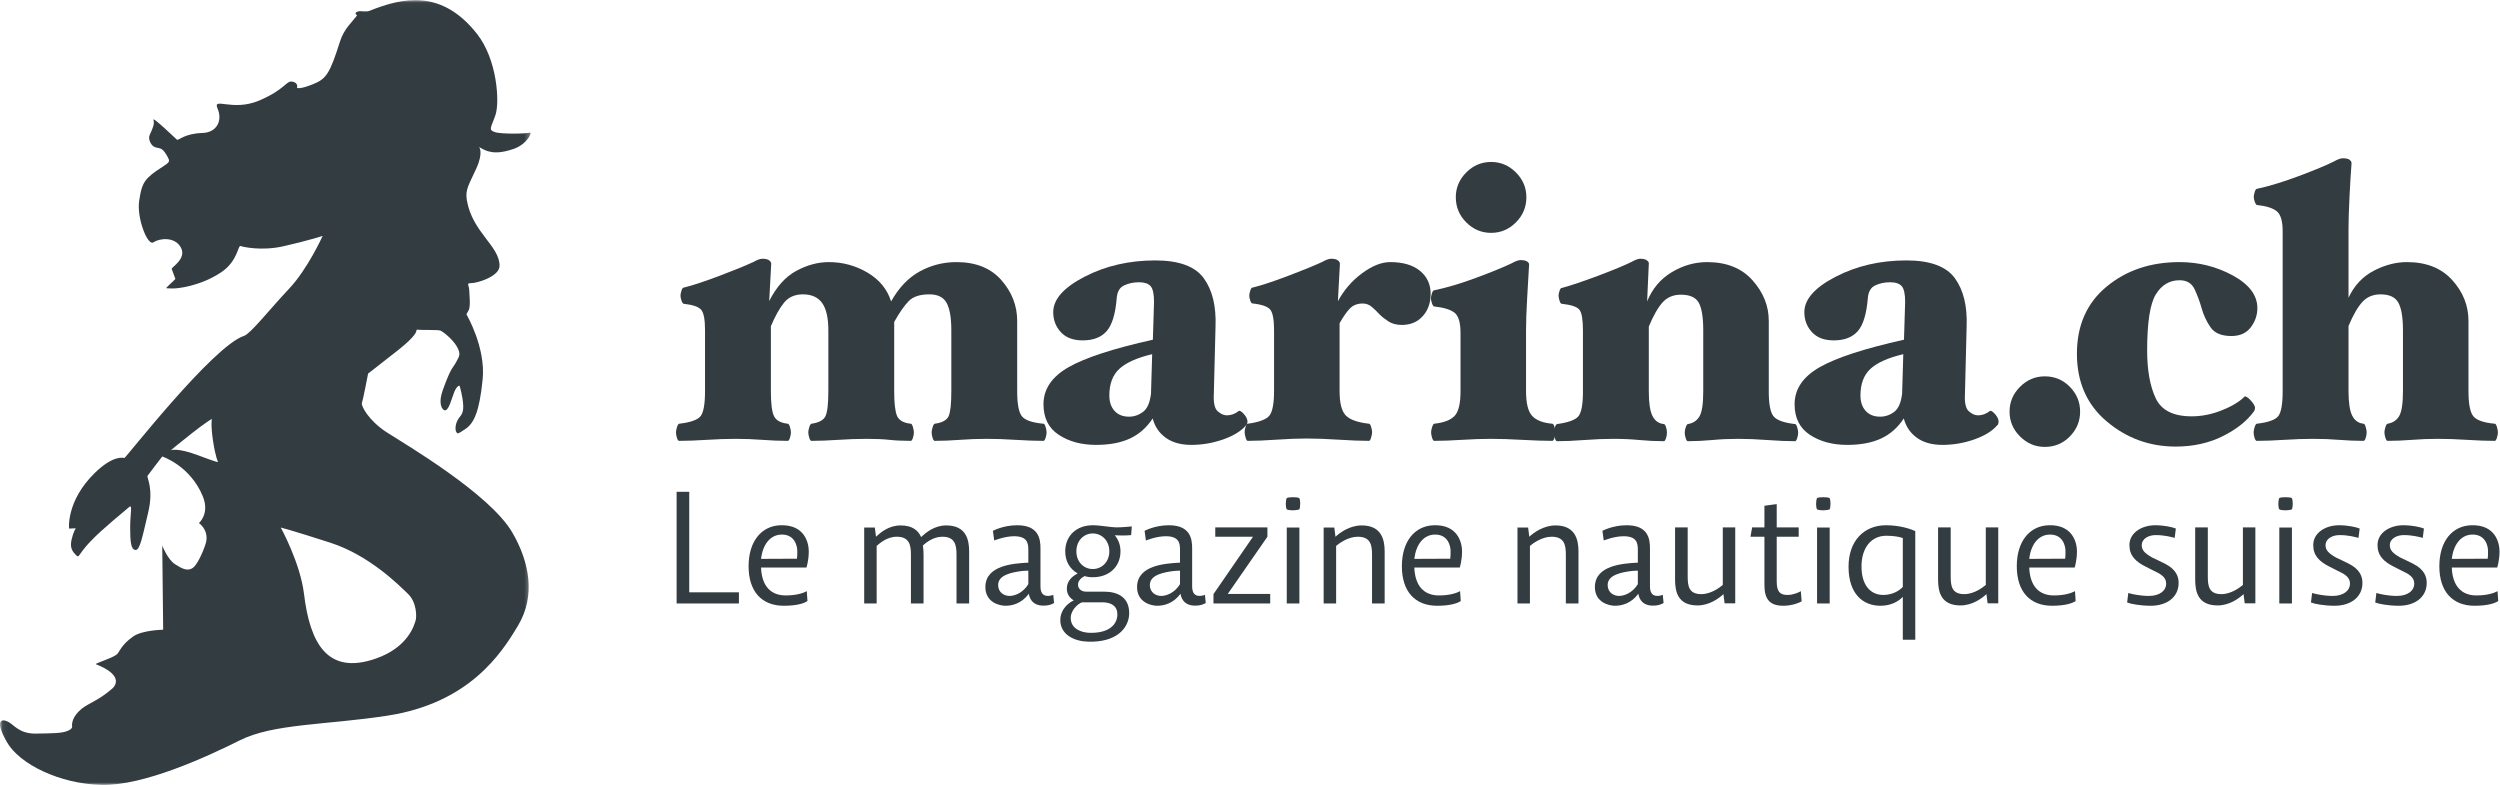 <?xml version="1.0" encoding="UTF-8"?>
<svg width="465px" height="146px" viewBox="0 0 465 146" version="1.1" xmlns="http://www.w3.org/2000/svg" xmlns:xlink="http://www.w3.org/1999/xlink">
    <title>marina-logo-f-grayscale</title>
    <defs>
        <polygon id="path-1" points="0.06 0.023 98.688 0.023 98.688 146 0.06 146"></polygon>
    </defs>
    <g id="Symbols" stroke="none" stroke-width="1" fill="none" fill-rule="evenodd">
        <g id="Footer" transform="translate(-952, -148)">
            <g id="marina-logo-f-grayscale" transform="translate(952, 148)">
                <g id="Group-3">
                    <mask id="mask-2" fill="white">
                        <use xlink:href="#path-1"></use>
                    </mask>
                    <g id="Clip-2"></g>
                    <path d="M52.217,98.119 C52.217,98.119 55.845,104.678 56.546,110.471 C57.643,119.534 60.824,125.667 69.907,122.495 C76.026,120.359 77.065,116.147 77.295,115.453 C77.527,114.761 77.527,112.048 75.911,110.488 C74.294,108.93 68.784,103.315 61.452,100.947 C54.122,98.58 52.217,98.119 52.217,98.119 Z M39.403,77.916 C39.403,77.916 38.363,78.493 35.708,80.57 C33.053,82.649 31.783,83.746 31.783,83.746 C31.783,83.746 32.995,83.227 36.805,84.669 C40.615,86.112 40.557,85.939 40.557,85.939 C40.557,85.939 40.095,85.073 39.633,82.072 C39.171,79.07 39.403,77.916 39.403,77.916 Z M66.545,2.142 C67.05,1.952 68.045,2.292 68.748,2.008 C75.023,-0.529 82.174,-1.979 88.702,6.271 C92.514,11.088 92.955,19.031 92.16,21.376 C91.365,23.721 90.769,24.118 92.001,24.556 C93.234,24.993 97.983,24.871 98.54,24.672 C99.097,24.474 98.084,26.822 95.539,27.696 C92.995,28.571 91.764,28.372 90.928,28.173 C90.093,27.974 89.1,27.338 89.1,27.338 C89.1,27.338 89.974,28.253 88.622,31.274 C87.271,34.295 86.486,35.192 86.834,37.236 C87.857,43.254 92.972,45.755 92.915,49.479 C92.886,51.417 88.781,52.659 87.708,52.659 C86.634,52.659 87.23,52.977 87.271,53.892 C87.31,54.806 87.549,56.992 87.191,57.668 C86.834,58.344 86.754,58.463 86.754,58.463 C86.754,58.463 90.371,64.585 89.774,70.547 C89.178,76.509 88.184,78.695 86.594,79.769 C85.004,80.842 85.124,80.683 84.885,80.365 C84.646,80.047 84.646,79.014 85.124,78.139 C85.601,77.264 86.237,77.104 86.157,75.396 C86.077,73.688 85.481,71.739 85.481,71.739 C85.481,71.739 85.004,71.66 84.487,72.932 C83.97,74.203 83.41,76.733 82.579,76.27 C82.155,76.035 81.512,74.947 82.341,72.614 C83.996,67.96 84.32,68.444 84.925,67.192 C85.31,66.397 85.839,65.976 85.004,64.504 C84.169,63.034 82.341,61.643 81.903,61.484 C81.466,61.325 78.167,61.404 77.611,61.325 C77.055,61.245 78.724,61.443 73.874,65.26 C69.024,69.076 68.468,69.474 68.468,69.474 C68.468,69.474 67.514,74.442 67.315,74.959 C67.117,75.475 68.593,78.259 71.945,80.418 C75.298,82.578 91.069,91.811 95.281,99.031 C98.548,104.633 99.599,110.85 96.416,116.25 C93.235,121.648 87.21,130.797 71.982,133.127 C60.618,134.865 50.863,134.574 44.612,137.699 C38.361,140.825 26.712,146.167 18.927,145.996 C11.142,145.826 3.584,142.132 1.254,137.984 C-1.076,133.836 0.345,133.664 1.481,134.233 C2.618,134.802 3.584,136.506 6.709,136.449 C9.834,136.393 11.369,136.393 12.449,135.994 C13.528,135.598 13.415,135.143 13.415,135.143 C13.415,135.143 13.131,133.836 14.665,132.301 C16.199,130.766 17.903,130.652 20.859,128.096 C21.753,127.322 22.62,125.426 17.847,123.55 C17.512,123.418 20.802,122.469 21.711,121.731 C22.232,121.309 22.479,119.988 24.78,118.379 C26.484,117.186 30.349,117.128 30.349,117.128 L30.178,101.501 C30.178,101.501 31.201,104.059 32.508,104.91 C33.815,105.764 34.951,106.388 35.975,105.535 C36.997,104.684 38.234,101.436 38.361,100.705 C38.759,98.433 36.997,97.296 36.997,97.296 C36.997,97.296 39.041,95.566 37.736,92.352 C35.406,86.612 30.178,84.908 30.178,84.908 C30.178,84.908 27.678,88.146 27.451,88.487 C27.223,88.828 28.644,90.761 27.564,95.307 C26.484,99.854 26.03,102.41 25.177,102.297 C24.325,102.184 24.211,100.648 24.211,98.035 C24.211,95.42 24.723,93.659 23.984,94.341 C23.245,95.024 19.21,98.205 16.824,100.705 C14.438,103.206 14.778,103.889 14.153,103.263 C13.528,102.637 12.96,101.955 13.301,100.421 C13.642,98.887 14.096,98.262 14.096,98.262 L12.846,98.318 C12.846,98.318 12.278,93.205 17.62,87.977 C21.023,84.645 22.905,85.135 23.131,85.191 C23.359,85.248 39.611,64.337 45.408,62.462 C46.602,62.075 50.011,57.688 53.761,53.711 C57.255,50.005 60.012,43.879 60.012,43.879 C60.012,43.879 57.199,44.794 52.681,45.812 C48.646,46.721 45.18,45.925 44.725,45.755 C44.271,45.585 44.214,48.596 41.146,50.642 C37.297,53.207 33.019,53.71 31.997,53.653 C30.974,53.597 30.633,53.767 31.258,53.199 C31.883,52.631 32.622,51.892 32.622,51.892 C32.622,51.892 32.054,50.301 31.94,50.017 C31.826,49.732 34.781,48.142 33.645,46.039 C32.508,43.937 29.609,44.334 28.53,45.073 C27.451,45.812 25.393,40.503 25.889,37.341 C26.313,34.639 26.541,33.538 29.098,31.776 C31.655,30.015 31.852,30.338 30.949,28.784 C29.996,27.142 29.487,27.766 28.591,27.247 C28.088,26.956 27.479,25.87 27.85,25.075 C28.471,23.744 28.766,23.032 28.538,22.293 C28.311,21.555 32.626,25.749 32.91,25.976 C33.194,26.203 34.208,24.837 37.679,24.729 C40.349,24.647 41.43,22.399 40.464,20.183 C39.498,17.967 43.249,20.808 48.192,18.706 C53.136,16.604 53.192,14.956 54.386,15.183 C55.58,15.41 55.238,16.319 55.238,16.319 C55.238,16.319 55.58,16.717 58.137,15.694 C60.694,14.671 61.317,13.78 63.251,7.681 C63.99,5.352 65.484,4.113 66.411,2.877 C66.446,2.829 65.686,2.464 66.545,2.142 L66.545,2.142 Z" id="Fill-1" fill="#333C41" mask="url(#mask-2)"></path>
                </g>
                <path d="M194.668,80.406 C194.668,80.695 194.607,81.033 194.488,81.42 C194.368,81.807 194.236,82 194.092,82 C192.604,82 190.888,81.938 188.944,81.813 C187,81.688 185.188,81.625 183.509,81.625 C181.828,81.625 180.16,81.688 178.505,81.813 C176.849,81.938 175.301,82 173.861,82 C173.717,82 173.585,81.818 173.465,81.457 C173.345,81.094 173.285,80.744 173.285,80.406 C173.285,80.164 173.345,79.852 173.465,79.465 C173.584,79.078 173.716,78.861 173.859,78.813 C175.247,78.621 176.108,78.154 176.443,77.412 C176.778,76.67 176.946,75.125 176.946,72.778 L176.946,61.429 C176.946,59.131 176.659,57.444 176.085,56.366 C175.511,55.289 174.434,54.75 172.854,54.75 C171.131,54.75 169.862,55.16 169.049,55.978 C168.235,56.796 167.326,58.097 166.321,59.878 L166.321,72.787 C166.321,75.035 166.5,76.566 166.859,77.379 C167.219,78.192 168.068,78.67 169.408,78.813 C169.551,78.813 169.683,79.018 169.803,79.428 C169.922,79.838 169.982,80.164 169.982,80.406 C169.982,80.744 169.922,81.094 169.803,81.457 C169.683,81.818 169.551,82 169.407,82 C167.92,82 166.601,81.938 165.45,81.813 C164.299,81.688 162.884,81.625 161.205,81.625 C159.526,81.625 157.752,81.688 155.881,81.813 C154.01,81.938 152.355,82 150.917,82 C150.772,82 150.641,81.807 150.521,81.42 C150.401,81.033 150.342,80.695 150.342,80.406 C150.342,80.164 150.401,79.852 150.521,79.465 C150.64,79.078 150.771,78.861 150.916,78.813 C152.302,78.621 153.174,78.154 153.533,77.412 C153.892,76.67 154.071,75.125 154.071,72.778 L154.071,61.429 C154.071,59.131 153.688,57.444 152.924,56.366 C152.158,55.289 150.963,54.75 149.337,54.75 C147.854,54.75 146.694,55.256 145.858,56.268 C145.021,57.281 144.196,58.751 143.384,60.679 L143.384,72.791 C143.384,75.037 143.574,76.566 143.957,77.379 C144.34,78.192 145.2,78.67 146.539,78.813 C146.683,78.813 146.814,79.018 146.934,79.428 C147.053,79.838 147.113,80.164 147.113,80.406 C147.113,80.695 147.053,81.033 146.933,81.42 C146.813,81.807 146.681,82 146.537,82 C145.049,82 143.478,81.938 141.822,81.813 C140.167,81.688 138.5,81.625 136.82,81.625 C135.188,81.625 133.389,81.688 131.421,81.813 C129.453,81.938 127.75,82 126.311,82 C126.166,82 126.033,81.818 125.914,81.457 C125.794,81.094 125.734,80.744 125.734,80.406 C125.734,80.164 125.794,79.852 125.914,79.465 C126.033,79.078 126.166,78.861 126.311,78.813 C128.422,78.572 129.754,78.104 130.306,77.408 C130.857,76.713 131.134,75.166 131.134,72.766 L131.134,61.394 C131.134,59.475 130.904,58.228 130.445,57.652 C129.986,57.076 128.889,56.692 127.15,56.5 C127.006,56.453 126.873,56.251 126.752,55.893 C126.631,55.536 126.571,55.238 126.571,55 C126.571,54.761 126.631,54.452 126.751,54.071 C126.871,53.69 127.004,53.5 127.148,53.5 C128.734,53.118 130.922,52.401 133.711,51.35 C136.499,50.299 138.662,49.415 140.201,48.698 C140.345,48.602 140.585,48.483 140.922,48.339 C141.258,48.197 141.547,48.125 141.788,48.125 C142.364,48.125 142.785,48.221 143.05,48.414 C143.313,48.607 143.446,48.824 143.446,49.064 L143.071,56 C144.415,53.341 146.094,51.469 148.109,50.381 C150.125,49.294 152.141,48.75 154.156,48.75 C156.747,48.75 159.146,49.402 161.354,50.705 C163.561,52.007 165.024,53.794 165.745,56.062 C167.184,53.504 168.958,51.646 171.068,50.488 C173.178,49.33 175.456,48.75 177.902,48.75 C181.499,48.75 184.28,49.865 186.247,52.094 C188.213,54.324 189.196,56.853 189.196,59.681 L189.196,72.771 C189.196,75.121 189.483,76.666 190.06,77.41 C190.636,78.152 191.979,78.621 194.092,78.813 C194.236,78.813 194.368,79.018 194.488,79.428 C194.607,79.838 194.668,80.164 194.668,80.406" id="Fill-4" fill="#333C41"></path>
                <path d="M214.303,65.875 C211.479,66.545 209.446,67.454 208.202,68.602 C206.958,69.751 206.337,71.401 206.337,73.553 C206.337,74.75 206.659,75.707 207.306,76.424 C207.951,77.141 208.849,77.5 209.997,77.5 C210.953,77.5 211.826,77.201 212.615,76.604 C213.404,76.006 213.896,74.869 214.087,73.193 L214.303,65.875 Z M232.039,78.48 C231.99,78.625 231.966,78.746 231.966,78.842 C231.966,78.939 231.894,79.035 231.75,79.131 C230.838,80.193 229.422,81.061 227.502,81.736 C225.582,82.412 223.614,82.75 221.599,82.75 C219.631,82.75 218.035,82.303 216.812,81.41 C215.587,80.518 214.783,79.324 214.399,77.828 C213.295,79.518 211.891,80.76 210.186,81.557 C208.48,82.352 206.38,82.75 203.883,82.75 C201.146,82.75 198.828,82.125 196.932,80.879 C195.035,79.633 194.087,77.738 194.087,75.197 C194.087,72.369 195.645,70.068 198.76,68.294 C201.875,66.52 207.1,64.818 214.434,63.187 L214.649,56.158 C214.649,54.675 214.435,53.696 214.006,53.217 C213.576,52.739 212.861,52.5 211.86,52.5 C210.858,52.5 209.94,52.691 209.106,53.073 C208.271,53.455 207.807,54.242 207.712,55.435 C207.472,58.395 206.847,60.448 205.839,61.593 C204.83,62.74 203.342,63.312 201.373,63.312 C199.596,63.312 198.239,62.797 197.304,61.767 C196.367,60.738 195.899,59.503 195.899,58.066 C195.899,55.671 197.852,53.467 201.757,51.456 C205.662,49.444 210.034,48.437 214.874,48.437 C219.282,48.437 222.289,49.54 223.895,51.743 C225.5,53.946 226.23,56.94 226.087,60.724 L225.774,73.226 C225.679,74.902 225.918,75.992 226.494,76.496 C227.07,76.998 227.622,77.25 228.15,77.25 C228.582,77.25 228.989,77.178 229.374,77.033 C229.758,76.891 230.094,76.697 230.382,76.457 C230.573,76.314 230.897,76.494 231.354,77 C231.81,77.504 232.039,77.998 232.039,78.48 L232.039,78.48 Z" id="Fill-5" fill="#333C41"></path>
                <path d="M266.099,54.666 C266.099,56.349 265.605,57.732 264.621,58.814 C263.636,59.896 262.351,60.437 260.765,60.437 C259.755,60.437 258.916,60.217 258.242,59.777 C257.57,59.337 257.017,58.9 256.585,58.468 C256.152,57.989 255.683,57.533 255.179,57.1 C254.675,56.668 254.111,56.452 253.486,56.452 C252.476,56.452 251.671,56.764 251.07,57.388 C250.47,58.012 249.833,58.924 249.162,60.125 L249.162,72.726 C249.162,74.971 249.544,76.486 250.314,77.273 C251.082,78.061 252.521,78.574 254.634,78.813 C254.777,78.813 254.91,79.006 255.029,79.393 C255.15,79.779 255.21,80.117 255.21,80.406 C255.21,80.648 255.15,80.975 255.029,81.385 C254.91,81.793 254.777,82 254.634,82 C253.146,82 251.259,81.926 248.978,81.781 C246.697,81.635 244.714,81.563 243.031,81.563 C241.396,81.563 239.521,81.635 237.408,81.781 C235.294,81.926 233.517,82 232.078,82 C231.933,82 231.8,81.793 231.681,81.385 C231.561,80.975 231.501,80.648 231.501,80.406 C231.501,80.117 231.561,79.779 231.681,79.393 C231.8,79.006 231.933,78.813 232.078,78.813 C234.189,78.525 235.533,78.021 236.109,77.301 C236.685,76.582 236.974,75.047 236.974,72.696 L236.974,61.401 C236.974,59.483 236.746,58.224 236.291,57.625 C235.833,57.025 234.718,56.629 232.943,56.437 C232.796,56.437 232.664,56.258 232.544,55.9 C232.425,55.542 232.365,55.244 232.365,55.004 C232.365,54.766 232.425,54.456 232.544,54.073 C232.664,53.691 232.796,53.5 232.943,53.5 C234.527,53.118 236.71,52.401 239.496,51.35 C242.281,50.299 244.443,49.415 245.982,48.698 C246.125,48.602 246.365,48.483 246.701,48.339 C247.037,48.197 247.326,48.125 247.566,48.125 C248.142,48.125 248.562,48.222 248.828,48.416 C249.091,48.609 249.224,48.827 249.224,49.068 L248.849,56.037 C249.955,53.968 251.447,52.237 253.324,50.842 C255.201,49.448 256.957,48.75 258.593,48.75 C260.951,48.75 262.791,49.291 264.113,50.373 C265.437,51.455 266.099,52.886 266.099,54.666" id="Fill-6" fill="#333C41"></path>
                <path d="M283.906,36.682 C283.906,38.508 283.256,40.07 281.958,41.367 C280.66,42.664 279.123,43.312 277.343,43.312 C275.564,43.312 274.027,42.664 272.728,41.367 C271.429,40.07 270.78,38.508 270.78,36.682 C270.78,34.905 271.429,33.368 272.728,32.071 C274.027,30.774 275.564,30.125 277.343,30.125 C279.123,30.125 280.66,30.774 281.958,32.071 C283.256,33.368 283.906,34.905 283.906,36.682 Z M289.315,80.406 C289.315,80.695 289.255,81.033 289.136,81.42 C289.015,81.807 288.884,82 288.74,82 C287.251,82 285.39,81.938 283.156,81.813 C280.921,81.688 278.964,81.625 277.281,81.625 C275.645,81.625 273.843,81.688 271.874,81.813 C269.904,81.938 268.199,82 266.759,82 C266.615,82 266.484,81.807 266.365,81.42 C266.244,81.033 266.185,80.695 266.185,80.406 C266.185,80.164 266.244,79.852 266.365,79.465 C266.484,79.078 266.615,78.861 266.759,78.813 C268.535,78.621 269.796,78.141 270.541,77.373 C271.284,76.605 271.656,75.07 271.656,72.768 L271.656,61.919 C271.656,59.99 271.282,58.736 270.535,58.157 C269.787,57.579 268.521,57.193 266.736,57 C266.591,56.953 266.458,56.751 266.337,56.393 C266.216,56.036 266.156,55.738 266.156,55.5 C266.156,55.261 266.216,54.952 266.335,54.571 C266.457,54.19 266.589,54 266.734,54 C269.041,53.525 271.638,52.754 274.523,51.686 C277.407,50.618 279.644,49.704 281.232,48.944 C281.376,48.849 281.616,48.731 281.954,48.588 C282.291,48.446 282.579,48.375 282.819,48.375 C283.395,48.375 283.815,48.471 284.082,48.663 C284.344,48.854 284.454,49.07 284.406,49.31 C284.311,50.99 284.194,53.028 284.053,55.426 C283.914,57.825 283.843,59.84 283.843,61.471 L283.843,72.768 C283.843,75.023 284.228,76.559 284.995,77.373 C285.762,78.189 287.011,78.668 288.74,78.813 C288.884,78.813 289.015,79.018 289.136,79.428 C289.255,79.838 289.315,80.164 289.315,80.406 L289.315,80.406 Z" id="Fill-7" fill="#333C41"></path>
                <path d="M334.462,80.469 C334.462,80.758 334.402,81.096 334.282,81.482 C334.161,81.869 334.031,82.063 333.886,82.063 C332.398,82.063 330.682,81.988 328.737,81.844 C326.792,81.697 324.98,81.625 323.298,81.625 C321.666,81.625 320.056,81.697 318.472,81.844 C316.886,81.988 315.374,82.063 313.932,82.063 C313.789,82.063 313.656,81.869 313.536,81.482 C313.416,81.096 313.357,80.758 313.357,80.469 C313.357,80.18 313.416,79.854 313.536,79.49 C313.656,79.129 313.786,78.924 313.931,78.875 C314.887,78.73 315.607,78.264 316.085,77.475 C316.564,76.684 316.803,75.139 316.803,72.84 L316.803,61.421 C316.803,59.026 316.528,57.327 315.978,56.321 C315.427,55.315 314.314,54.812 312.637,54.812 C311.249,54.812 310.124,55.283 309.262,56.222 C308.402,57.163 307.541,58.67 306.678,60.742 L306.678,72.84 C306.678,74.947 306.906,76.457 307.361,77.367 C307.815,78.277 308.52,78.779 309.48,78.875 C309.623,78.875 309.752,79.057 309.874,79.418 C309.994,79.781 310.053,80.131 310.053,80.469 C310.053,80.807 309.994,81.156 309.873,81.52 C309.752,81.881 309.62,82.063 309.478,82.063 C307.99,82.063 306.476,81.988 304.94,81.844 C303.406,81.697 301.796,81.625 300.116,81.625 C298.436,81.625 296.624,81.697 294.681,81.844 C292.736,81.988 291.044,82.063 289.605,82.063 C289.46,82.063 289.328,81.881 289.208,81.52 C289.089,81.156 289.028,80.807 289.028,80.469 C289.028,80.131 289.089,79.793 289.208,79.455 C289.328,79.117 289.46,78.924 289.605,78.875 C291.715,78.588 293.048,78.098 293.601,77.402 C294.152,76.707 294.428,75.188 294.428,72.84 L294.428,61.489 C294.428,59.464 294.212,58.175 293.781,57.621 C293.348,57.066 292.244,56.693 290.468,56.5 C290.324,56.5 290.193,56.309 290.072,55.926 C289.953,55.544 289.891,55.234 289.891,54.995 C289.891,54.756 289.953,54.458 290.072,54.099 C290.193,53.742 290.324,53.562 290.468,53.562 C292.101,53.133 294.344,52.382 297.203,51.309 C300.06,50.236 302.161,49.365 303.506,48.697 C303.652,48.602 303.891,48.483 304.228,48.339 C304.564,48.197 304.853,48.125 305.093,48.125 C305.669,48.125 306.089,48.234 306.355,48.453 C306.619,48.671 306.726,48.878 306.678,49.071 L306.366,56.062 C307.328,53.697 308.851,51.887 310.94,50.632 C313.031,49.377 315.228,48.75 317.535,48.75 C321.136,48.75 323.947,49.876 325.964,52.129 C327.982,54.383 328.991,56.9 328.991,59.68 L328.991,72.84 C328.991,75.139 329.278,76.66 329.855,77.402 C330.431,78.145 331.774,78.635 333.886,78.875 C334.031,78.875 334.161,79.08 334.282,79.49 C334.402,79.9 334.462,80.227 334.462,80.469" id="Fill-8" fill="#333C41"></path>
                <path d="M354.011,65.875 C351.186,66.545 349.153,67.454 347.91,68.602 C346.666,69.751 346.044,71.401 346.044,73.553 C346.044,74.75 346.366,75.707 347.012,76.424 C347.66,77.141 348.556,77.5 349.704,77.5 C350.661,77.5 351.535,77.201 352.324,76.604 C353.112,76.006 353.603,74.869 353.794,73.193 L354.011,65.875 Z M371.745,78.48 C371.697,78.625 371.673,78.746 371.673,78.842 C371.673,78.939 371.601,79.035 371.458,79.131 C370.546,80.193 369.13,81.061 367.21,81.736 C365.291,82.412 363.322,82.75 361.306,82.75 C359.339,82.75 357.744,82.303 356.519,81.41 C355.294,80.518 354.491,79.324 354.107,77.828 C353.002,79.518 351.598,80.76 349.894,81.557 C348.189,82.352 346.087,82.75 343.59,82.75 C340.853,82.75 338.536,82.125 336.64,80.879 C334.744,79.633 333.794,77.738 333.794,75.197 C333.794,72.369 335.353,70.068 338.468,68.294 C341.583,66.52 346.807,64.818 354.141,63.187 L354.357,56.158 C354.357,54.675 354.141,53.696 353.714,53.217 C353.285,52.739 352.569,52.5 351.568,52.5 C350.565,52.5 349.648,52.691 348.814,53.073 C347.98,53.455 347.515,54.242 347.419,55.435 C347.178,58.395 346.553,60.448 345.546,61.593 C344.539,62.74 343.049,63.312 341.082,63.312 C339.303,63.312 337.947,62.797 337.011,61.767 C336.075,60.738 335.607,59.503 335.607,58.066 C335.607,55.671 337.56,53.467 341.464,51.456 C345.37,49.444 349.741,48.437 354.582,48.437 C358.99,48.437 361.998,49.54 363.603,51.743 C365.208,53.946 365.939,56.94 365.794,60.724 L365.482,73.226 C365.386,74.902 365.626,75.992 366.203,76.496 C366.778,76.998 367.329,77.25 367.858,77.25 C368.291,77.25 368.697,77.178 369.082,77.033 C369.465,76.891 369.802,76.697 370.089,76.457 C370.281,76.314 370.604,76.494 371.061,77 C371.516,77.504 371.745,77.998 371.745,78.48 L371.745,78.48 Z" id="Fill-9" fill="#333C41"></path>
                <path d="M386.902,76.563 C386.902,78.342 386.265,79.879 384.991,81.178 C383.715,82.475 382.166,83.125 380.339,83.125 C378.56,83.125 377.023,82.475 375.723,81.178 C374.424,79.879 373.777,78.342 373.777,76.563 C373.777,74.783 374.424,73.245 375.723,71.947 C377.023,70.649 378.56,70 380.339,70 C382.166,70 383.715,70.649 384.991,71.947 C386.265,73.245 386.902,74.783 386.902,76.563" id="Fill-10" fill="#333C41"></path>
                <path d="M419.87,57.316 C419.87,58.613 419.462,59.8 418.645,60.88 C417.829,61.96 416.627,62.5 415.042,62.5 C413.215,62.5 411.931,61.971 411.186,60.915 C410.443,59.858 409.877,58.658 409.495,57.312 C409.16,56.112 408.728,54.947 408.203,53.818 C407.674,52.689 406.741,52.125 405.402,52.125 C403.535,52.125 402.061,53 400.986,54.75 C399.907,56.5 399.37,59.987 399.37,65.212 C399.37,68.856 399.898,71.804 400.953,74.057 C402.006,76.311 404.236,77.438 407.64,77.438 C409.509,77.438 411.377,77.067 413.248,76.322 C415.116,75.58 416.532,74.729 417.491,73.77 C417.539,73.674 417.694,73.71 417.958,73.878 C418.222,74.047 418.424,74.227 418.569,74.418 C418.81,74.658 419.012,74.912 419.181,75.176 C419.348,75.439 419.432,75.668 419.432,75.859 C419.432,75.955 419.419,76.053 419.395,76.148 C419.373,76.244 419.335,76.34 419.289,76.436 C417.991,78.26 416.048,79.82 413.457,81.117 C410.862,82.414 407.935,83.063 404.669,83.063 C399.822,83.063 395.548,81.504 391.853,78.387 C388.156,75.27 386.307,71.074 386.307,65.798 C386.307,60.523 388.144,56.363 391.818,53.318 C395.49,50.273 400.015,48.75 405.394,48.75 C408.947,48.75 412.248,49.578 415.296,51.233 C418.344,52.889 419.87,54.917 419.87,57.316" id="Fill-11" fill="#333C41"></path>
                <path d="M464.611,80.406 C464.611,80.695 464.549,81.033 464.431,81.42 C464.31,81.807 464.178,82 464.035,82 C462.546,82 460.829,81.938 458.886,81.813 C456.94,81.688 455.127,81.625 453.447,81.625 C451.814,81.625 450.204,81.688 448.619,81.813 C447.035,81.938 445.52,82 444.079,82 C443.935,82 443.803,81.807 443.682,81.42 C443.564,81.033 443.502,80.695 443.502,80.406 C443.502,80.164 443.564,79.852 443.682,79.465 C443.802,79.078 443.935,78.861 444.078,78.813 C445.035,78.668 445.752,78.201 446.232,77.41 C446.71,76.619 446.95,75.07 446.95,72.768 L446.95,61.425 C446.95,59.033 446.664,57.323 446.089,56.293 C445.515,55.264 444.414,54.75 442.786,54.75 C441.398,54.75 440.273,55.216 439.411,56.15 C438.549,57.083 437.686,58.579 436.825,60.636 L436.825,72.768 C436.825,74.879 437.052,76.391 437.506,77.301 C437.962,78.213 438.669,78.717 439.626,78.813 C439.769,78.813 439.902,79.018 440.02,79.428 C440.14,79.838 440.2,80.164 440.2,80.406 C440.2,80.744 440.14,81.094 440.02,81.457 C439.899,81.818 439.769,82 439.624,82 C438.136,82 436.624,81.938 435.089,81.813 C433.552,81.688 431.944,81.625 430.265,81.625 C428.583,81.625 426.77,81.688 424.828,81.813 C422.884,81.938 421.19,82 419.751,82 C419.607,82 419.476,81.818 419.354,81.457 C419.236,81.094 419.174,80.744 419.174,80.406 C419.174,80.164 419.236,79.852 419.354,79.465 C419.476,79.078 419.607,78.861 419.751,78.813 C421.862,78.572 423.194,78.105 423.748,77.41 C424.299,76.715 424.575,75.166 424.575,72.768 L424.575,43.022 C424.575,41.15 424.218,39.914 423.501,39.313 C422.785,38.713 421.542,38.317 419.774,38.125 C419.63,38.078 419.499,37.876 419.38,37.518 C419.261,37.161 419.2,36.863 419.2,36.625 C419.2,36.386 419.261,36.077 419.38,35.696 C419.499,35.315 419.631,35.125 419.777,35.125 C422.028,34.645 424.627,33.853 427.575,32.75 C430.523,31.646 432.715,30.734 434.153,30.013 C434.296,29.917 434.536,29.797 434.873,29.653 C435.208,29.509 435.495,29.437 435.736,29.437 C436.358,29.437 436.789,29.534 437.028,29.725 C437.269,29.917 437.387,30.133 437.387,30.374 C437.248,32.2 437.119,34.313 437.001,36.714 C436.884,39.116 436.825,41.061 436.825,42.55 L436.825,55.375 C437.88,53.119 439.44,51.45 441.502,50.37 C443.568,49.29 445.63,48.75 447.694,48.75 C451.292,48.75 454.098,49.865 456.115,52.093 C458.13,54.323 459.137,56.852 459.137,59.68 L459.137,72.768 C459.137,75.07 459.427,76.605 460.002,77.373 C460.579,78.141 461.923,78.621 464.035,78.813 C464.178,78.813 464.31,79.018 464.431,79.428 C464.549,79.838 464.611,80.164 464.611,80.406" id="Fill-12" fill="#333C41"></path>
                <polyline id="Fill-13" fill="#333C41" points="125.849 91.475 128.198 91.475 128.198 110.171 137.439 110.171 137.439 112.245 125.849 112.245 125.849 91.475"></polyline>
                <path d="M148.296,102.485 C148.296,101.509 147.778,99.313 145.247,99.436 C143.233,99.526 141.861,101.296 141.556,103.949 C143.783,103.949 145.979,103.919 148.235,103.919 C148.266,103.645 148.327,102.973 148.296,102.485 Z M150.065,109.958 L150.188,111.788 C149.639,112.185 148.296,112.672 145.795,112.672 C141.708,112.672 139.238,110.049 139.238,105.321 C139.238,100.655 141.647,97.818 145.155,97.696 C149.7,97.544 150.432,101.022 150.432,102.546 C150.432,104.254 150.004,105.565 150.004,105.565 L141.556,105.565 C141.678,108.951 143.325,110.751 146.131,110.751 C148.113,110.751 149.395,110.323 150.065,109.958 L150.065,109.958 Z" id="Fill-14" fill="#333C41"></path>
                <path d="M177.911,112.245 L177.911,103.156 C177.911,101.356 177.606,99.832 175.288,99.832 C173.55,99.832 172.269,100.93 171.659,101.448 C171.75,102.059 171.781,102.668 171.781,103.248 L171.781,112.245 L169.432,112.245 L169.432,103.156 C169.432,101.326 169.127,99.832 166.779,99.832 C164.949,99.832 163.545,101.112 163.058,101.54 L163.058,112.245 L160.74,112.245 L160.74,98.124 L162.722,98.124 L162.936,99.832 C163.759,99.069 165.284,97.728 167.511,97.728 C169.707,97.728 170.805,98.673 171.323,99.893 C172.177,99.1 173.763,97.728 175.99,97.728 C179.68,97.728 180.26,100.351 180.26,102.546 L180.26,112.245 L177.911,112.245" id="Fill-15" fill="#333C41"></path>
                <path d="M191.27,106.146 C191.27,106.146 190.568,106.146 190.081,106.206 C188.25,106.45 185.688,106.907 185.658,108.769 C185.658,110.355 186.939,110.842 187.762,110.842 C188.769,110.842 190.294,110.263 191.27,108.647 L191.27,106.146 Z M196.059,112.153 C196.059,112.153 195.265,112.733 193.801,112.642 C192.337,112.55 191.575,111.696 191.361,110.445 C189.989,112.275 188.281,112.672 187,112.672 C186.024,112.672 183.218,112.123 183.279,109.073 C183.401,105.139 188.464,104.803 191.27,104.65 L191.27,102.272 C191.27,100.99 191.056,99.74 188.616,99.74 C186.847,99.74 184.926,100.533 184.926,100.533 L184.682,98.733 C184.682,98.733 186.573,97.696 189.196,97.696 C193.069,97.696 193.557,100.075 193.527,102.059 L193.527,109.043 C193.527,110.141 193.893,110.69 194.594,110.812 C195.296,110.934 195.906,110.629 195.906,110.629 L196.059,112.153 L196.059,112.153 Z" id="Fill-16" fill="#333C41"></path>
                <path d="M206.336,102.546 C206.336,100.564 204.934,99.222 203.256,99.222 C201.579,99.222 200.206,100.564 200.206,102.546 C200.206,104.528 201.579,105.84 203.256,105.84 C204.934,105.84 206.336,104.528 206.336,102.546 Z M201.243,112.031 C200.359,112.367 199.017,113.679 199.169,115.173 C199.291,116.881 200.969,117.644 202.646,117.705 C206.397,117.796 207.77,116.088 207.831,114.38 C207.892,112.824 206.794,112.031 205.086,112.031 L201.243,112.031 Z M203.256,107.365 C202.707,107.365 202.219,107.304 201.731,107.151 C201.182,107.426 200.511,107.976 200.511,108.737 C200.511,109.47 201.091,110.049 202.006,110.049 L205.391,110.049 C207.923,110.049 210.119,111.116 210.027,114.228 C209.905,116.911 207.618,119.504 202.402,119.352 C199.901,119.291 197.339,118.132 197.217,115.509 C197.125,113.861 198.193,112.398 199.718,111.666 C198.925,111.208 198.376,110.445 198.437,109.317 C198.498,107.976 199.535,107.121 200.45,106.664 C198.986,105.84 198.132,104.406 198.132,102.546 C198.132,99.679 200.206,97.696 203.256,97.696 C204.659,97.696 206.672,98.093 207.648,98.093 C208.807,98.093 210.515,97.91 210.515,97.91 L210.393,99.526 C210.393,99.526 209.143,99.679 207.343,99.558 C208.014,100.351 208.411,101.356 208.411,102.546 C208.411,105.383 206.336,107.365 203.256,107.365 L203.256,107.365 Z" id="Fill-17" fill="#333C41"></path>
                <path d="M219.483,106.146 C219.483,106.146 218.781,106.146 218.293,106.206 C216.463,106.45 213.901,106.907 213.871,108.769 C213.871,110.355 215.152,110.842 215.975,110.842 C216.982,110.842 218.507,110.263 219.483,108.647 L219.483,106.146 Z M224.271,112.153 C224.271,112.153 223.478,112.733 222.014,112.642 C220.55,112.55 219.788,111.696 219.574,110.445 C218.202,112.275 216.494,112.672 215.213,112.672 C214.237,112.672 211.431,112.123 211.492,109.073 C211.614,105.139 216.677,104.803 219.483,104.65 L219.483,102.272 C219.483,100.99 219.269,99.74 216.829,99.74 C215.06,99.74 213.139,100.533 213.139,100.533 L212.895,98.733 C212.895,98.733 214.786,97.696 217.409,97.696 C221.282,97.696 221.77,100.075 221.74,102.059 L221.74,109.043 C221.74,110.141 222.106,110.69 222.807,110.812 C223.509,110.934 224.119,110.629 224.119,110.629 L224.271,112.153 L224.271,112.153 Z" id="Fill-18" fill="#333C41"></path>
                <polyline id="Fill-19" fill="#333C41" points="226.041 98.093 235.74 98.093 235.74 99.832 228.358 110.477 236.258 110.477 236.258 112.245 225.705 112.245 225.705 110.507 233.056 99.832 226.041 99.832 226.041 98.093"></polyline>
                <path d="M239.338,112.245 L241.687,112.245 L241.687,98.124 L239.338,98.124 L239.338,112.245 Z M240.436,94.921 C240.04,94.921 239.521,94.86 239.338,94.738 C239.216,94.555 239.155,94.158 239.155,93.762 C239.155,93.305 239.216,92.878 239.338,92.634 C239.552,92.512 240.101,92.481 240.497,92.481 C240.894,92.481 241.412,92.512 241.656,92.634 C241.778,92.817 241.839,93.213 241.839,93.671 C241.839,94.067 241.778,94.555 241.687,94.738 C241.412,94.86 240.863,94.921 240.436,94.921 L240.436,94.921 Z" id="Fill-20" fill="#333C41"></path>
                <path d="M255.198,112.245 L255.198,103.156 C255.198,101.326 254.893,99.832 252.544,99.832 C250.714,99.832 249.006,101.112 248.519,101.54 L248.519,112.245 L246.201,112.245 L246.201,98.124 L248.183,98.124 L248.396,99.832 C249.22,99.069 251.05,97.728 253.276,97.728 C256.937,97.728 257.546,100.351 257.546,102.546 L257.546,112.245 L255.198,112.245" id="Fill-21" fill="#333C41"></path>
                <path d="M269.808,102.485 C269.808,101.509 269.289,99.313 266.757,99.436 C264.744,99.526 263.372,101.296 263.067,103.949 C265.293,103.949 267.489,103.919 269.746,103.919 C269.776,103.645 269.838,102.973 269.808,102.485 Z M271.576,109.958 L271.699,111.788 C271.149,112.185 269.808,112.672 267.307,112.672 C263.219,112.672 260.749,110.049 260.749,105.321 C260.749,100.655 263.158,97.818 266.666,97.696 C271.21,97.544 271.943,101.022 271.943,102.546 C271.943,104.254 271.516,105.565 271.516,105.565 L263.067,105.565 C263.189,108.951 264.836,110.751 267.642,110.751 C269.624,110.751 270.905,110.323 271.576,109.958 L271.576,109.958 Z" id="Fill-22" fill="#333C41"></path>
                <path d="M291.248,112.245 L291.248,103.156 C291.248,101.326 290.943,99.832 288.595,99.832 C286.765,99.832 285.056,101.112 284.568,101.54 L284.568,112.245 L282.25,112.245 L282.25,98.124 L284.232,98.124 L284.447,99.832 C285.269,99.069 287.099,97.728 289.326,97.728 C292.986,97.728 293.597,100.351 293.597,102.546 L293.597,112.245 L291.248,112.245" id="Fill-23" fill="#333C41"></path>
                <path d="M304.638,106.146 C304.638,106.146 303.937,106.146 303.449,106.206 C301.619,106.45 299.056,106.907 299.027,108.769 C299.027,110.355 300.306,110.842 301.13,110.842 C302.136,110.842 303.662,110.263 304.638,108.647 L304.638,106.146 Z M309.427,112.153 C309.427,112.153 308.634,112.733 307.169,112.642 C305.705,112.55 304.943,111.696 304.73,110.445 C303.357,112.275 301.65,112.672 300.369,112.672 C299.392,112.672 296.585,112.123 296.648,109.073 C296.769,105.139 301.832,104.803 304.638,104.65 L304.638,102.272 C304.638,100.99 304.425,99.74 301.984,99.74 C300.216,99.74 298.294,100.533 298.294,100.533 L298.05,98.733 C298.05,98.733 299.941,97.696 302.564,97.696 C306.437,97.696 306.925,100.075 306.894,102.059 L306.894,109.043 C306.894,110.141 307.261,110.69 307.962,110.812 C308.664,110.934 309.275,110.629 309.275,110.629 L309.427,112.153 L309.427,112.153 Z" id="Fill-24" fill="#333C41"></path>
                <path d="M313.91,98.093 L313.91,107.213 C313.91,109.012 314.125,110.507 316.441,110.507 C318.302,110.507 319.919,109.226 320.437,108.799 L320.437,98.093 L322.755,98.093 L322.755,112.215 L320.773,112.215 L320.56,110.507 C319.736,111.27 317.966,112.611 315.74,112.611 C312.05,112.611 311.562,110.019 311.562,107.792 L311.562,98.093 L313.91,98.093" id="Fill-25" fill="#333C41"></path>
                <path d="M325.896,98.093 L328.183,98.093 L328.183,94.067 L330.47,93.762 L330.47,98.093 L334.558,98.093 L334.558,99.832 L330.47,99.832 L330.47,108.158 C330.47,110.141 331.142,110.659 332.484,110.659 C333.582,110.659 334.679,110.141 334.955,109.958 L335.107,111.849 C334.71,112.093 333.369,112.672 331.691,112.672 C329.007,112.672 328.183,111.27 328.183,108.769 L328.183,99.832 L325.591,99.832 L325.896,98.093" id="Fill-26" fill="#333C41"></path>
                <path d="M337.974,112.245 L340.322,112.245 L340.322,98.124 L337.974,98.124 L337.974,112.245 Z M339.072,94.921 C338.675,94.921 338.158,94.86 337.974,94.738 C337.851,94.555 337.791,94.158 337.791,93.762 C337.791,93.305 337.851,92.878 337.974,92.634 C338.187,92.512 338.736,92.481 339.132,92.481 C339.529,92.481 340.048,92.512 340.292,92.634 C340.414,92.817 340.474,93.213 340.474,93.671 C340.474,94.067 340.414,94.555 340.322,94.738 C340.048,94.86 339.5,94.921 339.072,94.921 L339.072,94.921 Z" id="Fill-27" fill="#333C41"></path>
                <path d="M353.923,109.165 L353.923,100.075 C353.314,99.862 352.277,99.649 350.875,99.649 C348.039,99.649 346.238,101.875 346.238,105.383 C346.238,108.769 347.855,110.659 350.294,110.659 C352.033,110.659 353.314,109.836 353.923,109.165 Z M356.242,118.985 L353.923,118.985 L353.923,111.025 C353.07,111.879 351.728,112.672 349.746,112.672 C346.605,112.672 343.83,110.567 343.83,105.413 C343.83,100.594 346.697,97.696 350.814,97.696 C353.375,97.696 355.449,98.399 356.242,98.795 L356.242,118.985 L356.242,118.985 Z" id="Fill-28" fill="#333C41"></path>
                <path d="M362.83,98.093 L362.83,107.213 C362.83,109.012 363.044,110.507 365.361,110.507 C367.222,110.507 368.839,109.226 369.357,108.799 L369.357,98.093 L371.675,98.093 L371.675,112.215 L369.693,112.215 L369.48,110.507 C368.656,111.27 366.886,112.611 364.66,112.611 C360.97,112.611 360.482,110.019 360.482,107.792 L360.482,98.093 L362.83,98.093" id="Fill-29" fill="#333C41"></path>
                <path d="M384.179,102.485 C384.179,101.509 383.662,99.313 381.128,99.436 C379.117,99.526 377.744,101.296 377.439,103.949 C379.666,103.949 381.861,103.919 384.119,103.919 C384.148,103.645 384.21,102.973 384.179,102.485 Z M385.949,109.958 L386.07,111.788 C385.521,112.185 384.179,112.672 381.679,112.672 C377.591,112.672 375.121,110.049 375.121,105.321 C375.121,100.655 377.531,97.818 381.039,97.696 C385.582,97.544 386.314,101.022 386.314,102.546 C386.314,104.254 385.888,105.565 385.888,105.565 L377.439,105.565 C377.56,108.951 379.208,110.751 382.013,110.751 C383.996,110.751 385.277,110.323 385.949,109.958 L385.949,109.958 Z" id="Fill-30" fill="#333C41"></path>
                <path d="M395.861,110.293 C396.41,110.477 398.027,110.842 399.705,110.842 C401.779,110.842 402.906,109.774 402.906,108.615 C402.906,107.976 402.724,107.335 401.595,106.664 C401.107,106.389 399.246,105.505 399.125,105.413 C397.234,104.468 396.074,103.369 396.074,101.387 C396.074,99.008 398.484,97.696 400.863,97.696 C402.572,97.696 404.126,98.063 404.707,98.307 L404.492,100.045 C403.914,99.893 402.601,99.526 400.955,99.526 C399.673,99.526 398.363,100.167 398.363,101.418 C398.363,102.272 398.849,102.882 400.314,103.705 C400.406,103.767 402.175,104.56 402.662,104.834 C404.828,105.932 405.224,107.304 405.224,108.433 C405.224,111.025 403.089,112.672 400.039,112.672 C398.027,112.672 396.226,112.306 395.648,112.063 L395.861,110.293" id="Fill-31" fill="#333C41"></path>
                <path d="M410.654,98.093 L410.654,107.213 C410.654,109.012 410.867,110.507 413.185,110.507 C415.046,110.507 416.662,109.226 417.181,108.799 L417.181,98.093 L419.498,98.093 L419.498,112.215 L417.515,112.215 L417.302,110.507 C416.478,111.27 414.71,112.611 412.484,112.611 C408.792,112.611 408.304,110.019 408.304,107.792 L408.304,98.093 L410.654,98.093" id="Fill-32" fill="#333C41"></path>
                <path d="M423.951,112.245 L426.298,112.245 L426.298,98.124 L423.951,98.124 L423.951,112.245 Z M425.048,94.921 C424.652,94.921 424.134,94.86 423.951,94.738 C423.828,94.555 423.767,94.158 423.767,93.762 C423.767,93.305 423.828,92.878 423.951,92.634 C424.164,92.512 424.712,92.481 425.109,92.481 C425.505,92.481 426.025,92.512 426.269,92.634 C426.39,92.817 426.451,93.213 426.451,93.671 C426.451,94.067 426.39,94.555 426.298,94.738 C426.025,94.86 425.476,94.921 425.048,94.921 L425.048,94.921 Z" id="Fill-33" fill="#333C41"></path>
                <path d="M430.05,110.293 C430.599,110.477 432.216,110.842 433.894,110.842 C435.968,110.842 437.095,109.774 437.095,108.615 C437.095,107.976 436.914,107.335 435.785,106.664 C435.296,106.389 433.435,105.505 433.314,105.413 C431.423,104.468 430.263,103.369 430.263,101.387 C430.263,99.008 432.673,97.696 435.052,97.696 C436.761,97.696 438.316,98.063 438.896,98.307 L438.681,100.045 C438.103,99.893 436.791,99.526 435.144,99.526 C433.863,99.526 432.552,100.167 432.552,101.418 C432.552,102.272 433.039,102.882 434.503,103.705 C434.595,103.767 436.365,104.56 436.851,104.834 C439.017,105.932 439.414,107.304 439.414,108.433 C439.414,111.025 437.279,112.672 434.228,112.672 C432.216,112.672 430.416,112.306 429.837,112.063 L430.05,110.293" id="Fill-34" fill="#333C41"></path>
                <path d="M442.005,110.293 C442.554,110.477 444.171,110.842 445.849,110.842 C447.923,110.842 449.05,109.774 449.05,108.615 C449.05,107.976 448.869,107.335 447.74,106.664 C447.251,106.389 445.39,105.505 445.269,105.413 C443.378,104.468 442.218,103.369 442.218,101.387 C442.218,99.008 444.628,97.696 447.007,97.696 C448.716,97.696 450.271,98.063 450.851,98.307 L450.636,100.045 C450.058,99.893 448.746,99.526 447.099,99.526 C445.818,99.526 444.507,100.167 444.507,101.418 C444.507,102.272 444.994,102.882 446.458,103.705 C446.55,103.767 448.32,104.56 448.806,104.834 C450.972,105.932 451.369,107.304 451.369,108.433 C451.369,111.025 449.234,112.672 446.183,112.672 C444.171,112.672 442.371,112.306 441.792,112.063 L442.005,110.293" id="Fill-35" fill="#333C41"></path>
                <path d="M462.777,102.485 C462.777,101.509 462.257,99.313 459.726,99.436 C457.712,99.526 456.341,101.296 456.035,103.949 C458.261,103.949 460.458,103.919 462.714,103.919 C462.746,103.645 462.806,102.973 462.777,102.485 Z M464.544,109.958 L464.667,111.788 C464.119,112.185 462.777,112.672 460.275,112.672 C456.189,112.672 453.718,110.049 453.718,105.321 C453.718,100.655 456.126,97.818 459.634,97.696 C464.179,97.544 464.912,101.022 464.912,102.546 C464.912,104.254 464.484,105.565 464.484,105.565 L456.035,105.565 C456.158,108.951 457.804,110.751 460.611,110.751 C462.593,110.751 463.875,110.323 464.544,109.958 L464.544,109.958 Z" id="Fill-36" fill="#333C41"></path>
            </g>
        </g>
    </g>
</svg>